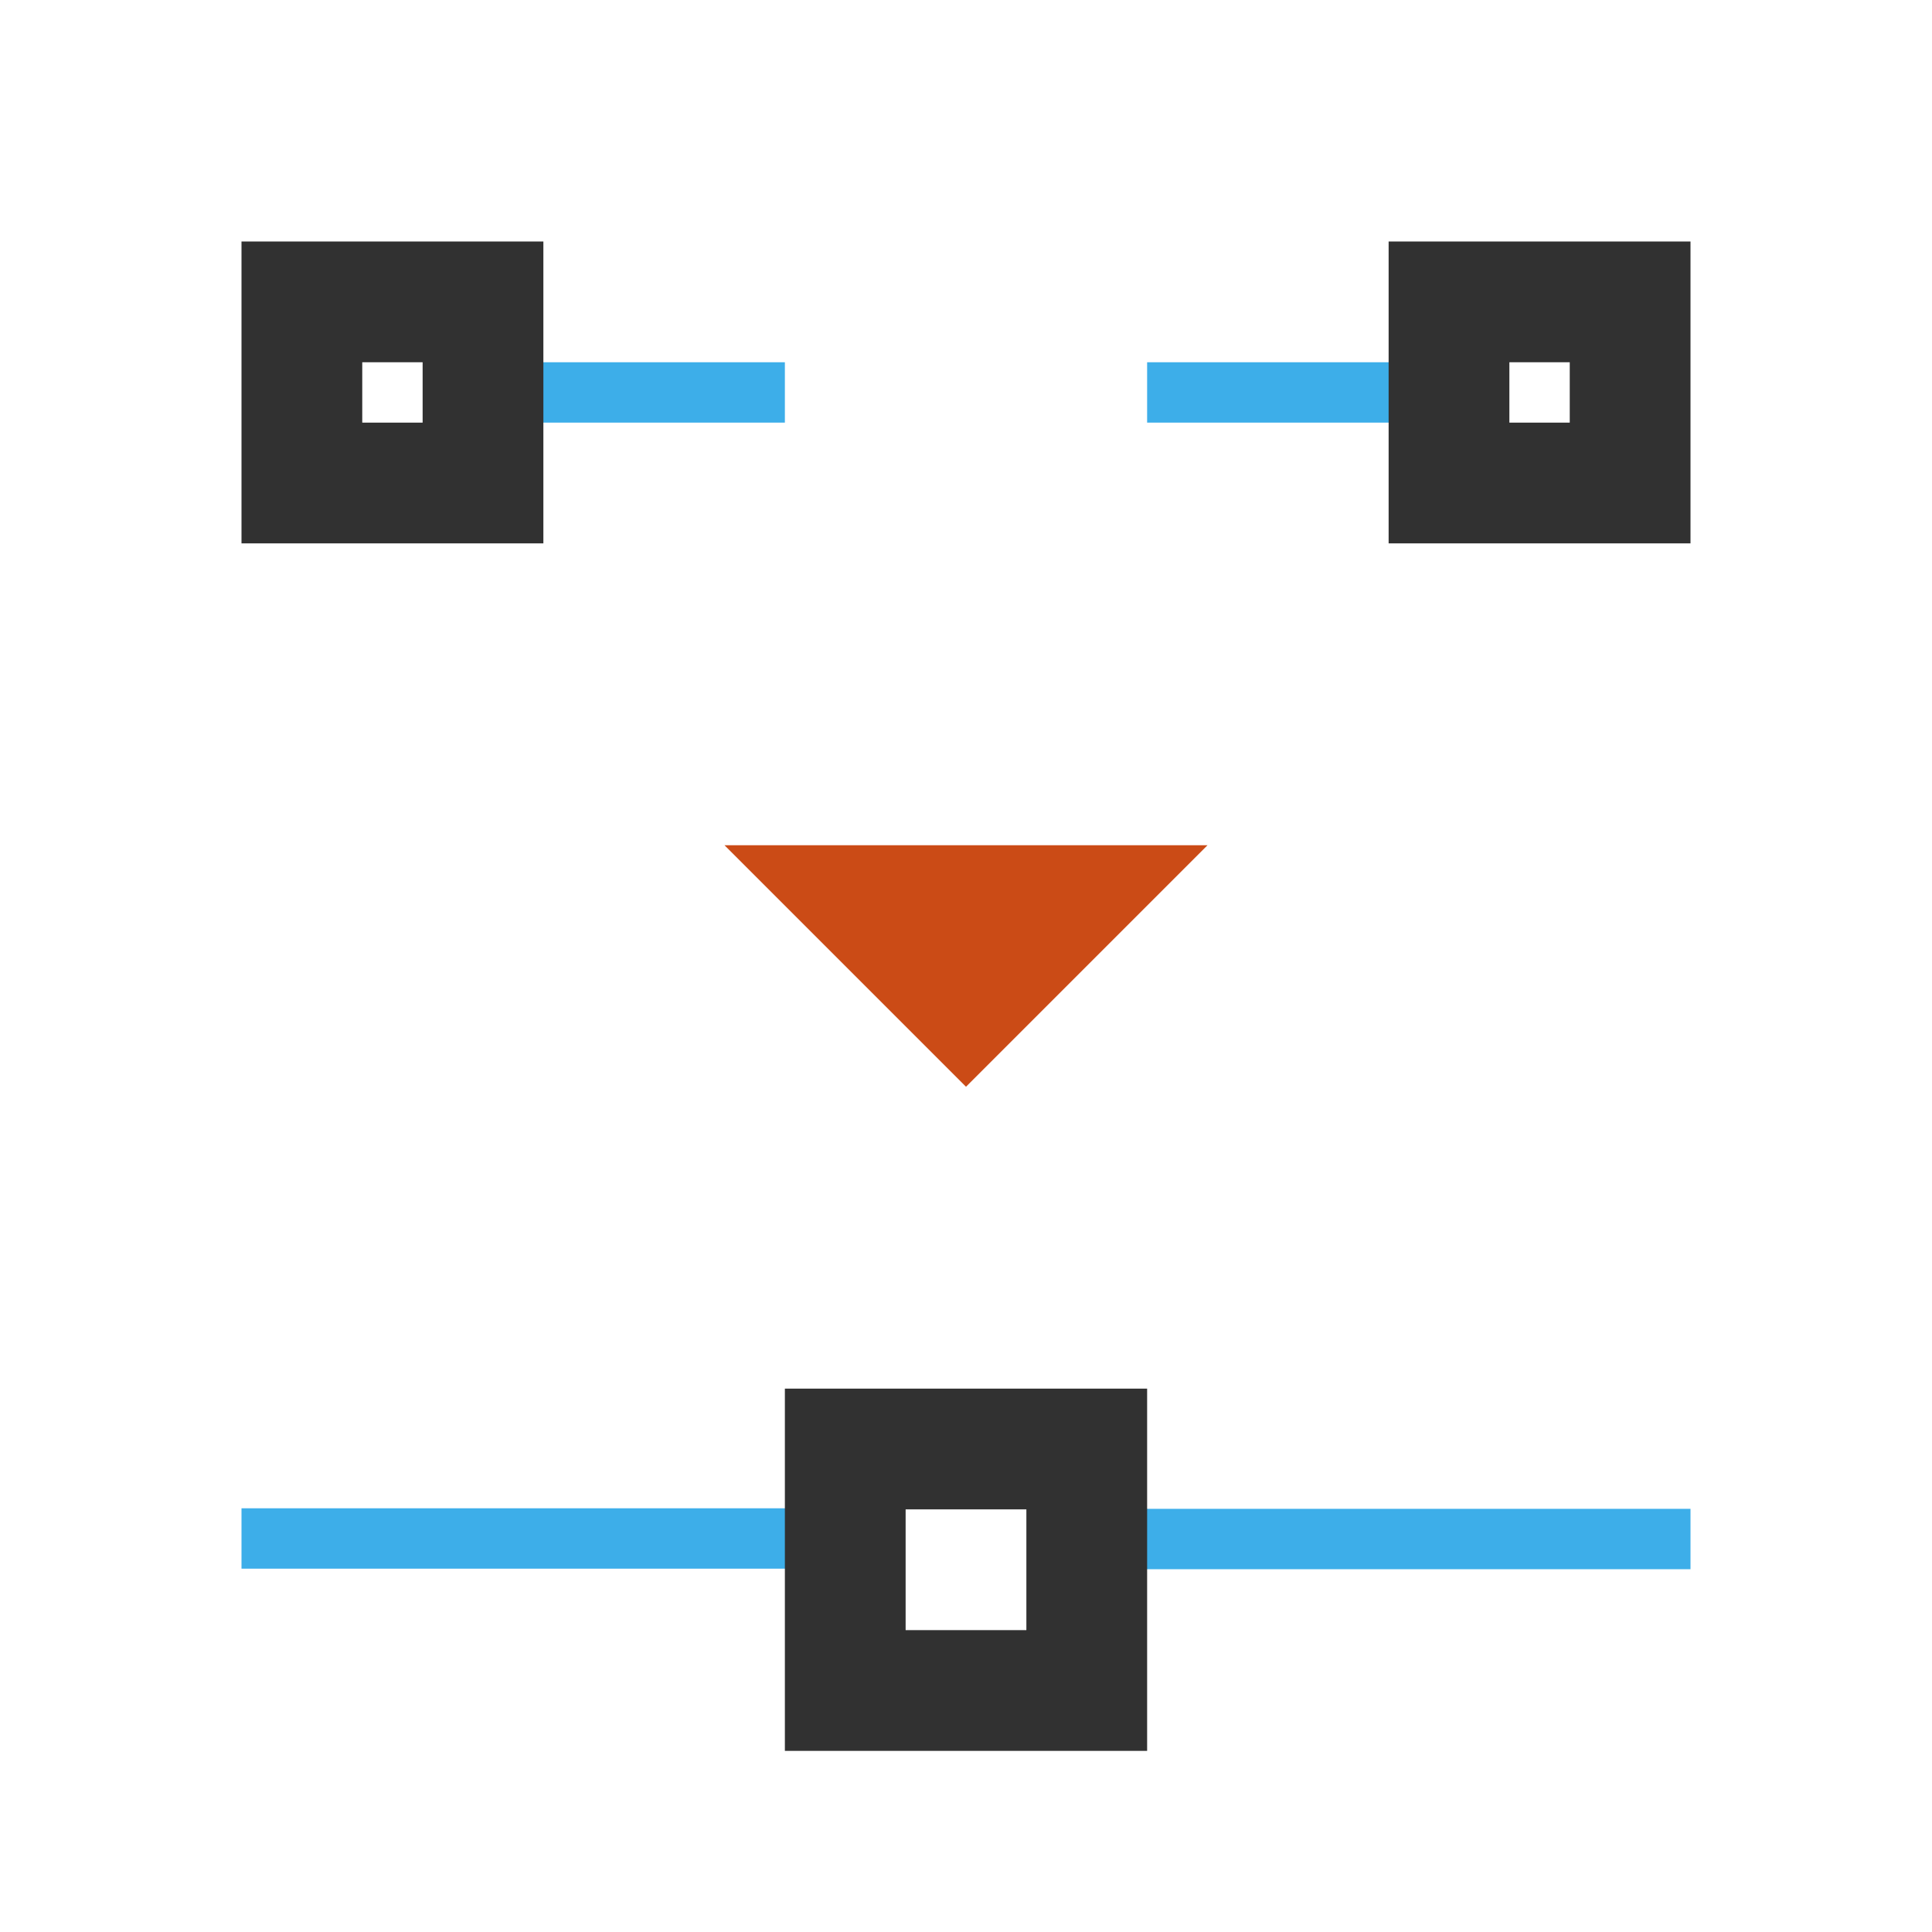 <svg xmlns="http://www.w3.org/2000/svg" viewBox="0 0 32 32">
 <rect height="4.5" style="fill:#3daee9;opacity:1;fill-opacity:1;stroke:none;fill-rule:nonzero" y="8.5" x="6" transform="matrix(0 1 1 0 0 0)" width="1"/>
 <path style="fill:#cb4b16" d="m 16 18 4 -4 -8 0 z"/>
 <rect height="10" style="fill:#3daee9;opacity:1;fill-opacity:1;stroke:none;fill-rule:nonzero" y="4" x="24.982" transform="matrix(0 1 1 0 0 0)" width="1"/>
 <rect height="10" style="fill:#3daee9;opacity:1;fill-opacity:1;stroke:none;fill-rule:nonzero" y="18" x="24.991" transform="matrix(0 1 1 0 0 0)" width="1"/>
 <rect transform="matrix(1 0 0 -1 0 0)" width="4" y="-28" height="4" x="14" style="stroke-dasharray:none;stroke-opacity:1;fill:none;opacity:1;stroke-miterlimit:4;stroke:#313131;stroke-linecap:butt;stroke-linejoin:miter;stroke-width:2;stroke-dashoffset:0"/>
 <rect transform="matrix(1 0 0 -1 0 0)" width="3" y="-8" height="3" x="5" style="stroke-dasharray:none;stroke-opacity:1;fill:none;opacity:1;stroke-miterlimit:4;stroke:#313131;stroke-linecap:butt;stroke-linejoin:miter;stroke-width:2;stroke-dashoffset:0"/>
 <rect height="4.5" style="fill:#3daee9;opacity:1;fill-opacity:1;stroke:none;fill-rule:nonzero" y="-23.5" x="6" transform="matrix(0 1 -1 0 0 0)" width="1"/>
 <rect transform="matrix(-1 0 0 -1 0 0)" width="3" y="-8" height="3" x="-27" style="stroke-dasharray:none;stroke-opacity:1;fill:none;opacity:1;stroke-miterlimit:4;stroke:#313131;stroke-linecap:butt;stroke-linejoin:miter;stroke-width:2;stroke-dashoffset:0"/>
</svg>

